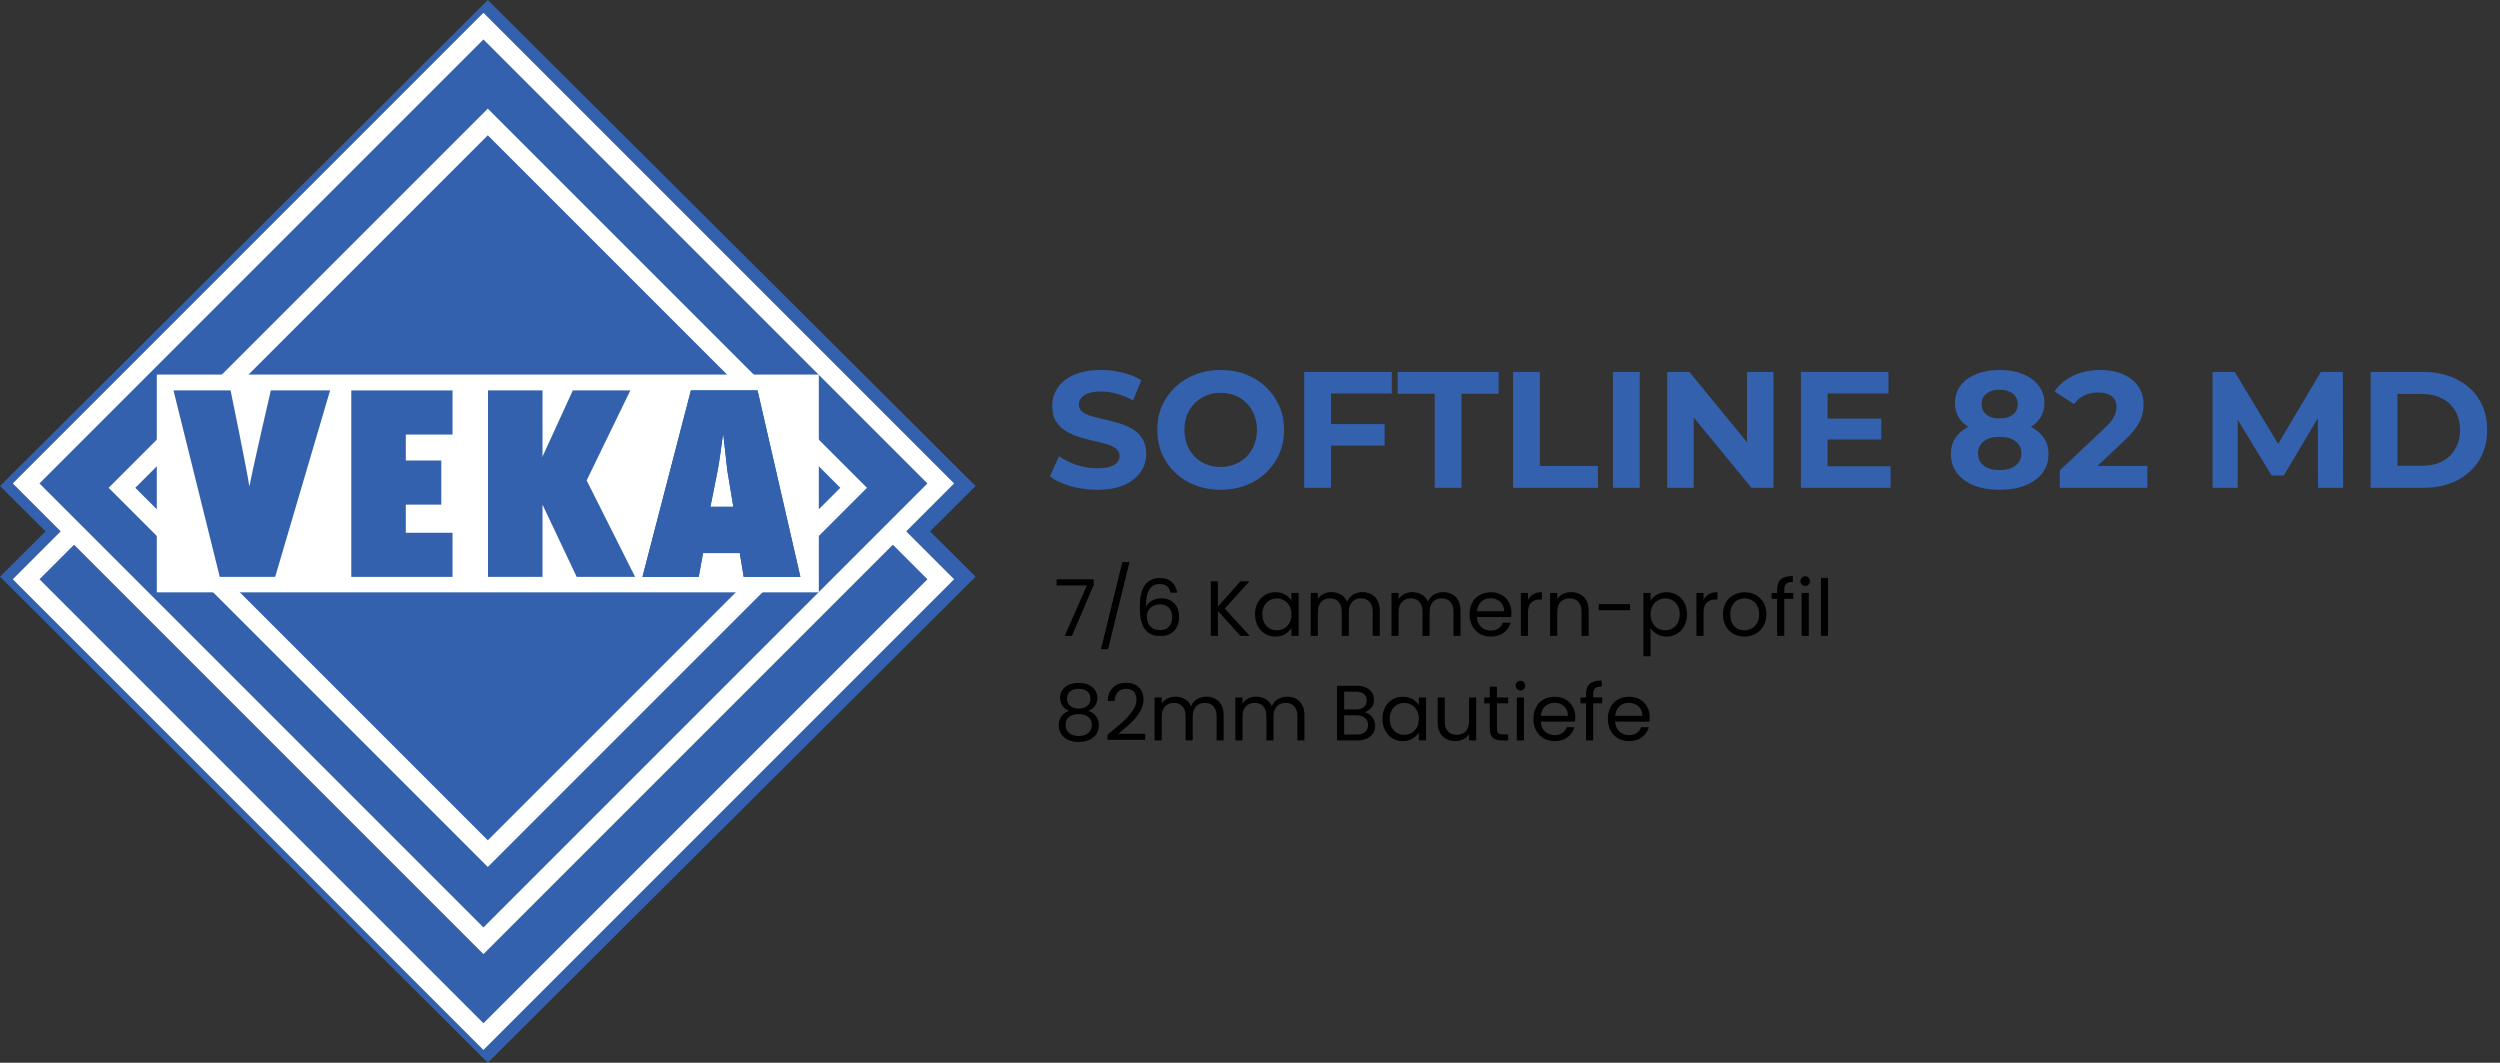 <svg width="287" height="122" viewBox="0 0 287 122" fill="none" xmlns="http://www.w3.org/2000/svg">
<rect x="0" y="0" width="287" height="122" fill="#333333" stroke="none"/>
<path d="M125.563 67.132L123.061 73H122.233L124.771 67.213H121.297V66.511H125.563V67.132ZM129.666 64.522L127.2 74.53H126.39L128.847 64.522H129.666ZM134.378 68.041C134.246 67.375 133.835 67.042 133.145 67.042C132.611 67.042 132.212 67.249 131.948 67.663C131.684 68.071 131.555 68.746 131.561 69.688C131.699 69.376 131.927 69.133 132.245 68.959C132.569 68.779 132.929 68.689 133.325 68.689C133.943 68.689 134.435 68.881 134.801 69.265C135.173 69.649 135.359 70.18 135.359 70.858C135.359 71.266 135.278 71.632 135.116 71.956C134.96 72.28 134.72 72.538 134.396 72.73C134.078 72.922 133.691 73.018 133.235 73.018C132.617 73.018 132.134 72.88 131.786 72.604C131.438 72.328 131.195 71.947 131.057 71.461C130.919 70.975 130.85 70.375 130.85 69.661C130.85 67.459 131.618 66.358 133.154 66.358C133.742 66.358 134.204 66.517 134.54 66.835C134.876 67.153 135.074 67.555 135.134 68.041H134.378ZM133.154 69.382C132.896 69.382 132.653 69.436 132.425 69.544C132.197 69.646 132.011 69.805 131.867 70.021C131.729 70.231 131.66 70.489 131.66 70.795C131.66 71.251 131.792 71.623 132.056 71.911C132.32 72.193 132.698 72.334 133.19 72.334C133.61 72.334 133.943 72.205 134.189 71.947C134.441 71.683 134.567 71.329 134.567 70.885C134.567 70.417 134.447 70.051 134.207 69.787C133.967 69.517 133.616 69.382 133.154 69.382ZM142.401 73L139.818 70.138V73H138.999V66.727H139.818V69.634L142.41 66.727H143.445L140.601 69.868L143.472 73H142.401ZM144.08 70.516C144.08 70.012 144.182 69.571 144.386 69.193C144.59 68.809 144.869 68.512 145.223 68.302C145.583 68.092 145.982 67.987 146.42 67.987C146.852 67.987 147.227 68.08 147.545 68.266C147.863 68.452 148.1 68.686 148.256 68.968V68.068H149.084V73H148.256V72.082C148.094 72.37 147.851 72.61 147.527 72.802C147.209 72.988 146.837 73.081 146.411 73.081C145.973 73.081 145.577 72.973 145.223 72.757C144.869 72.541 144.59 72.238 144.386 71.848C144.182 71.458 144.08 71.014 144.08 70.516ZM148.256 70.525C148.256 70.153 148.181 69.829 148.031 69.553C147.881 69.277 147.677 69.067 147.419 68.923C147.167 68.773 146.888 68.698 146.582 68.698C146.276 68.698 145.997 68.77 145.745 68.914C145.493 69.058 145.292 69.268 145.142 69.544C144.992 69.82 144.917 70.144 144.917 70.516C144.917 70.894 144.992 71.224 145.142 71.506C145.292 71.782 145.493 71.995 145.745 72.145C145.997 72.289 146.276 72.361 146.582 72.361C146.888 72.361 147.167 72.289 147.419 72.145C147.677 71.995 147.881 71.782 148.031 71.506C148.181 71.224 148.256 70.897 148.256 70.525ZM156.399 67.978C156.783 67.978 157.125 68.059 157.425 68.221C157.725 68.377 157.962 68.614 158.136 68.932C158.31 69.25 158.397 69.637 158.397 70.093V73H157.587V70.21C157.587 69.718 157.464 69.343 157.218 69.085C156.978 68.821 156.651 68.689 156.237 68.689C155.811 68.689 155.472 68.827 155.22 69.103C154.968 69.373 154.842 69.766 154.842 70.282V73H154.032V70.21C154.032 69.718 153.909 69.343 153.663 69.085C153.423 68.821 153.096 68.689 152.682 68.689C152.256 68.689 151.917 68.827 151.665 69.103C151.413 69.373 151.287 69.766 151.287 70.282V73H150.468V68.068H151.287V68.779C151.449 68.521 151.665 68.323 151.935 68.185C152.211 68.047 152.514 67.978 152.844 67.978C153.258 67.978 153.624 68.071 153.942 68.257C154.26 68.443 154.497 68.716 154.653 69.076C154.791 68.728 155.019 68.458 155.337 68.266C155.655 68.074 156.009 67.978 156.399 67.978ZM165.672 67.978C166.056 67.978 166.398 68.059 166.698 68.221C166.998 68.377 167.235 68.614 167.409 68.932C167.583 69.25 167.67 69.637 167.67 70.093V73H166.86V70.21C166.86 69.718 166.737 69.343 166.491 69.085C166.251 68.821 165.924 68.689 165.51 68.689C165.084 68.689 164.745 68.827 164.493 69.103C164.241 69.373 164.115 69.766 164.115 70.282V73H163.305V70.21C163.305 69.718 163.182 69.343 162.936 69.085C162.696 68.821 162.369 68.689 161.955 68.689C161.529 68.689 161.19 68.827 160.938 69.103C160.686 69.373 160.56 69.766 160.56 70.282V73H159.741V68.068H160.56V68.779C160.722 68.521 160.938 68.323 161.208 68.185C161.484 68.047 161.787 67.978 162.117 67.978C162.531 67.978 162.897 68.071 163.215 68.257C163.533 68.443 163.77 68.716 163.926 69.076C164.064 68.728 164.292 68.458 164.61 68.266C164.928 68.074 165.282 67.978 165.672 67.978ZM173.513 70.345C173.513 70.501 173.504 70.666 173.486 70.84H169.544C169.574 71.326 169.739 71.707 170.039 71.983C170.345 72.253 170.714 72.388 171.146 72.388C171.5 72.388 171.794 72.307 172.028 72.145C172.268 71.977 172.436 71.755 172.532 71.479H173.414C173.282 71.953 173.018 72.34 172.622 72.64C172.226 72.934 171.734 73.081 171.146 73.081C170.678 73.081 170.258 72.976 169.886 72.766C169.52 72.556 169.232 72.259 169.022 71.875C168.812 71.485 168.707 71.035 168.707 70.525C168.707 70.015 168.809 69.568 169.013 69.184C169.217 68.8 169.502 68.506 169.868 68.302C170.24 68.092 170.666 67.987 171.146 67.987C171.614 67.987 172.028 68.089 172.388 68.293C172.748 68.497 173.024 68.779 173.216 69.139C173.414 69.493 173.513 69.895 173.513 70.345ZM172.667 70.174C172.667 69.862 172.598 69.595 172.46 69.373C172.322 69.145 172.133 68.974 171.893 68.86C171.659 68.74 171.398 68.68 171.11 68.68C170.696 68.68 170.342 68.812 170.048 69.076C169.76 69.34 169.595 69.706 169.553 70.174H172.667ZM175.413 68.869C175.557 68.587 175.761 68.368 176.025 68.212C176.295 68.056 176.622 67.978 177.006 67.978V68.824H176.79C175.872 68.824 175.413 69.322 175.413 70.318V73H174.594V68.068H175.413V68.869ZM180.355 67.978C180.955 67.978 181.441 68.161 181.813 68.527C182.185 68.887 182.371 69.409 182.371 70.093V73H181.561V70.21C181.561 69.718 181.438 69.343 181.192 69.085C180.946 68.821 180.61 68.689 180.184 68.689C179.752 68.689 179.407 68.824 179.149 69.094C178.897 69.364 178.771 69.757 178.771 70.273V73H177.952V68.068H178.771V68.77C178.933 68.518 179.152 68.323 179.428 68.185C179.71 68.047 180.019 67.978 180.355 67.978ZM187.129 69.355V70.048H183.538V69.355H187.129ZM189.485 68.977C189.647 68.695 189.887 68.461 190.205 68.275C190.529 68.083 190.904 67.987 191.33 67.987C191.768 67.987 192.164 68.092 192.518 68.302C192.878 68.512 193.16 68.809 193.364 69.193C193.568 69.571 193.67 70.012 193.67 70.516C193.67 71.014 193.568 71.458 193.364 71.848C193.16 72.238 192.878 72.541 192.518 72.757C192.164 72.973 191.768 73.081 191.33 73.081C190.91 73.081 190.538 72.988 190.214 72.802C189.896 72.61 189.653 72.373 189.485 72.091V75.34H188.666V68.068H189.485V68.977ZM192.833 70.516C192.833 70.144 192.758 69.82 192.608 69.544C192.458 69.268 192.254 69.058 191.996 68.914C191.744 68.77 191.465 68.698 191.159 68.698C190.859 68.698 190.58 68.773 190.322 68.923C190.07 69.067 189.866 69.28 189.71 69.562C189.56 69.838 189.485 70.159 189.485 70.525C189.485 70.897 189.56 71.224 189.71 71.506C189.866 71.782 190.07 71.995 190.322 72.145C190.58 72.289 190.859 72.361 191.159 72.361C191.465 72.361 191.744 72.289 191.996 72.145C192.254 71.995 192.458 71.782 192.608 71.506C192.758 71.224 192.833 70.894 192.833 70.516ZM195.567 68.869C195.711 68.587 195.915 68.368 196.179 68.212C196.449 68.056 196.776 67.978 197.16 67.978V68.824H196.944C196.026 68.824 195.567 69.322 195.567 70.318V73H194.748V68.068H195.567V68.869ZM200.256 73.081C199.794 73.081 199.374 72.976 198.996 72.766C198.624 72.556 198.33 72.259 198.114 71.875C197.904 71.485 197.799 71.035 197.799 70.525C197.799 70.021 197.907 69.577 198.123 69.193C198.345 68.803 198.645 68.506 199.023 68.302C199.401 68.092 199.824 67.987 200.292 67.987C200.76 67.987 201.183 68.092 201.561 68.302C201.939 68.506 202.236 68.8 202.452 69.184C202.674 69.568 202.785 70.015 202.785 70.525C202.785 71.035 202.671 71.485 202.443 71.875C202.221 72.259 201.918 72.556 201.534 72.766C201.15 72.976 200.724 73.081 200.256 73.081ZM200.256 72.361C200.55 72.361 200.826 72.292 201.084 72.154C201.342 72.016 201.549 71.809 201.705 71.533C201.867 71.257 201.948 70.921 201.948 70.525C201.948 70.129 201.87 69.793 201.714 69.517C201.558 69.241 201.354 69.037 201.102 68.905C200.85 68.767 200.577 68.698 200.283 68.698C199.983 68.698 199.707 68.767 199.455 68.905C199.209 69.037 199.011 69.241 198.861 69.517C198.711 69.793 198.636 70.129 198.636 70.525C198.636 70.927 198.708 71.266 198.852 71.542C199.002 71.818 199.2 72.025 199.446 72.163C199.692 72.295 199.962 72.361 200.256 72.361ZM205.869 68.743H204.834V73H204.015V68.743H203.376V68.068H204.015V67.717C204.015 67.165 204.156 66.763 204.438 66.511C204.726 66.253 205.185 66.124 205.815 66.124V66.808C205.455 66.808 205.2 66.88 205.05 67.024C204.906 67.162 204.834 67.393 204.834 67.717V68.068H205.869V68.743ZM207.247 67.267C207.091 67.267 206.959 67.213 206.851 67.105C206.743 66.997 206.689 66.865 206.689 66.709C206.689 66.553 206.743 66.421 206.851 66.313C206.959 66.205 207.091 66.151 207.247 66.151C207.397 66.151 207.523 66.205 207.625 66.313C207.733 66.421 207.787 66.553 207.787 66.709C207.787 66.865 207.733 66.997 207.625 67.105C207.523 67.213 207.397 67.267 207.247 67.267ZM207.643 68.068V73H206.824V68.068H207.643ZM209.858 66.34V73H209.039V66.34H209.858ZM122.746 81.616C122.41 81.484 122.152 81.292 121.972 81.04C121.792 80.788 121.702 80.482 121.702 80.122C121.702 79.798 121.783 79.507 121.945 79.249C122.107 78.985 122.347 78.778 122.665 78.628C122.989 78.472 123.379 78.394 123.835 78.394C124.291 78.394 124.678 78.472 124.996 78.628C125.32 78.778 125.563 78.985 125.725 79.249C125.893 79.507 125.977 79.798 125.977 80.122C125.977 80.47 125.884 80.776 125.698 81.04C125.512 81.298 125.257 81.49 124.933 81.616C125.305 81.73 125.599 81.931 125.815 82.219C126.037 82.501 126.148 82.843 126.148 83.245C126.148 83.635 126.052 83.977 125.86 84.271C125.668 84.559 125.395 84.784 125.041 84.946C124.693 85.102 124.291 85.18 123.835 85.18C123.379 85.18 122.977 85.102 122.629 84.946C122.287 84.784 122.02 84.559 121.828 84.271C121.636 83.977 121.54 83.635 121.54 83.245C121.54 82.843 121.648 82.498 121.864 82.21C122.08 81.922 122.374 81.724 122.746 81.616ZM125.185 80.221C125.185 79.855 125.065 79.573 124.825 79.375C124.585 79.177 124.255 79.078 123.835 79.078C123.421 79.078 123.094 79.177 122.854 79.375C122.614 79.573 122.494 79.858 122.494 80.23C122.494 80.566 122.617 80.836 122.863 81.04C123.115 81.244 123.439 81.346 123.835 81.346C124.237 81.346 124.561 81.244 124.807 81.04C125.059 80.83 125.185 80.557 125.185 80.221ZM123.835 81.976C123.391 81.976 123.028 82.081 122.746 82.291C122.464 82.495 122.323 82.804 122.323 83.218C122.323 83.602 122.458 83.911 122.728 84.145C123.004 84.379 123.373 84.496 123.835 84.496C124.297 84.496 124.663 84.379 124.933 84.145C125.203 83.911 125.338 83.602 125.338 83.218C125.338 82.816 125.2 82.51 124.924 82.3C124.648 82.084 124.285 81.976 123.835 81.976ZM127.137 84.343C127.899 83.731 128.496 83.23 128.928 82.84C129.36 82.444 129.723 82.033 130.017 81.607C130.317 81.175 130.467 80.752 130.467 80.338C130.467 79.948 130.371 79.642 130.179 79.42C129.993 79.192 129.69 79.078 129.27 79.078C128.862 79.078 128.544 79.207 128.316 79.465C128.094 79.717 127.974 80.056 127.956 80.482H127.164C127.188 79.81 127.392 79.291 127.776 78.925C128.16 78.559 128.655 78.376 129.261 78.376C129.879 78.376 130.368 78.547 130.728 78.889C131.094 79.231 131.277 79.702 131.277 80.302C131.277 80.8 131.127 81.286 130.827 81.76C130.533 82.228 130.197 82.642 129.819 83.002C129.441 83.356 128.958 83.77 128.37 84.244H131.466V84.928H127.137V84.343ZM138.478 79.978C138.862 79.978 139.204 80.059 139.504 80.221C139.804 80.377 140.041 80.614 140.215 80.932C140.389 81.25 140.476 81.637 140.476 82.093V85H139.666V82.21C139.666 81.718 139.543 81.343 139.297 81.085C139.057 80.821 138.73 80.689 138.316 80.689C137.89 80.689 137.551 80.827 137.299 81.103C137.047 81.373 136.921 81.766 136.921 82.282V85H136.111V82.21C136.111 81.718 135.988 81.343 135.742 81.085C135.502 80.821 135.175 80.689 134.761 80.689C134.335 80.689 133.996 80.827 133.744 81.103C133.492 81.373 133.366 81.766 133.366 82.282V85H132.547V80.068H133.366V80.779C133.528 80.521 133.744 80.323 134.014 80.185C134.29 80.047 134.593 79.978 134.923 79.978C135.337 79.978 135.703 80.071 136.021 80.257C136.339 80.443 136.576 80.716 136.732 81.076C136.87 80.728 137.098 80.458 137.416 80.266C137.734 80.074 138.088 79.978 138.478 79.978ZM147.751 79.978C148.135 79.978 148.477 80.059 148.777 80.221C149.077 80.377 149.314 80.614 149.488 80.932C149.662 81.25 149.749 81.637 149.749 82.093V85H148.939V82.21C148.939 81.718 148.816 81.343 148.57 81.085C148.33 80.821 148.003 80.689 147.589 80.689C147.163 80.689 146.824 80.827 146.572 81.103C146.32 81.373 146.194 81.766 146.194 82.282V85H145.384V82.21C145.384 81.718 145.261 81.343 145.015 81.085C144.775 80.821 144.448 80.689 144.034 80.689C143.608 80.689 143.269 80.827 143.017 81.103C142.765 81.373 142.639 81.766 142.639 82.282V85H141.82V80.068H142.639V80.779C142.801 80.521 143.017 80.323 143.287 80.185C143.563 80.047 143.866 79.978 144.196 79.978C144.61 79.978 144.976 80.071 145.294 80.257C145.612 80.443 145.849 80.716 146.005 81.076C146.143 80.728 146.371 80.458 146.689 80.266C147.007 80.074 147.361 79.978 147.751 79.978ZM156.633 81.769C156.861 81.805 157.068 81.898 157.254 82.048C157.446 82.198 157.596 82.384 157.704 82.606C157.818 82.828 157.875 83.065 157.875 83.317C157.875 83.635 157.794 83.923 157.632 84.181C157.47 84.433 157.233 84.634 156.921 84.784C156.615 84.928 156.252 85 155.832 85H153.492V78.727H155.742C156.168 78.727 156.531 78.799 156.831 78.943C157.131 79.081 157.356 79.27 157.506 79.51C157.656 79.75 157.731 80.02 157.731 80.32C157.731 80.692 157.629 81.001 157.425 81.247C157.227 81.487 156.963 81.661 156.633 81.769ZM154.311 81.436H155.688C156.072 81.436 156.369 81.346 156.579 81.166C156.789 80.986 156.894 80.737 156.894 80.419C156.894 80.101 156.789 79.852 156.579 79.672C156.369 79.492 156.066 79.402 155.67 79.402H154.311V81.436ZM155.76 84.325C156.168 84.325 156.486 84.229 156.714 84.037C156.942 83.845 157.056 83.578 157.056 83.236C157.056 82.888 156.936 82.615 156.696 82.417C156.456 82.213 156.135 82.111 155.733 82.111H154.311V84.325H155.76ZM158.705 82.516C158.705 82.012 158.807 81.571 159.011 81.193C159.215 80.809 159.494 80.512 159.848 80.302C160.208 80.092 160.607 79.987 161.045 79.987C161.477 79.987 161.852 80.08 162.17 80.266C162.488 80.452 162.725 80.686 162.881 80.968V80.068H163.709V85H162.881V84.082C162.719 84.37 162.476 84.61 162.152 84.802C161.834 84.988 161.462 85.081 161.036 85.081C160.598 85.081 160.202 84.973 159.848 84.757C159.494 84.541 159.215 84.238 159.011 83.848C158.807 83.458 158.705 83.014 158.705 82.516ZM162.881 82.525C162.881 82.153 162.806 81.829 162.656 81.553C162.506 81.277 162.302 81.067 162.044 80.923C161.792 80.773 161.513 80.698 161.207 80.698C160.901 80.698 160.622 80.77 160.37 80.914C160.118 81.058 159.917 81.268 159.767 81.544C159.617 81.82 159.542 82.144 159.542 82.516C159.542 82.894 159.617 83.224 159.767 83.506C159.917 83.782 160.118 83.995 160.37 84.145C160.622 84.289 160.901 84.361 161.207 84.361C161.513 84.361 161.792 84.289 162.044 84.145C162.302 83.995 162.506 83.782 162.656 83.506C162.806 83.224 162.881 82.897 162.881 82.525ZM169.467 80.068V85H168.648V84.271C168.492 84.523 168.273 84.721 167.991 84.865C167.715 85.003 167.409 85.072 167.073 85.072C166.689 85.072 166.344 84.994 166.038 84.838C165.732 84.676 165.489 84.436 165.309 84.118C165.135 83.8 165.048 83.413 165.048 82.957V80.068H165.858V82.849C165.858 83.335 165.981 83.71 166.227 83.974C166.473 84.232 166.809 84.361 167.235 84.361C167.673 84.361 168.018 84.226 168.27 83.956C168.522 83.686 168.648 83.293 168.648 82.777V80.068H169.467ZM171.849 80.743V83.65C171.849 83.89 171.9 84.061 172.002 84.163C172.104 84.259 172.281 84.307 172.533 84.307H173.136V85H172.398C171.942 85 171.6 84.895 171.372 84.685C171.144 84.475 171.03 84.13 171.03 83.65V80.743H170.391V80.068H171.03V78.826H171.849V80.068H173.136V80.743H171.849ZM174.552 79.267C174.396 79.267 174.264 79.213 174.156 79.105C174.048 78.997 173.994 78.865 173.994 78.709C173.994 78.553 174.048 78.421 174.156 78.313C174.264 78.205 174.396 78.151 174.552 78.151C174.702 78.151 174.828 78.205 174.93 78.313C175.038 78.421 175.092 78.553 175.092 78.709C175.092 78.865 175.038 78.997 174.93 79.105C174.828 79.213 174.702 79.267 174.552 79.267ZM174.948 80.068V85H174.129V80.068H174.948ZM180.843 82.345C180.843 82.501 180.834 82.666 180.816 82.84H176.874C176.904 83.326 177.069 83.707 177.369 83.983C177.675 84.253 178.044 84.388 178.476 84.388C178.83 84.388 179.124 84.307 179.358 84.145C179.598 83.977 179.766 83.755 179.862 83.479H180.744C180.612 83.953 180.348 84.34 179.952 84.64C179.556 84.934 179.064 85.081 178.476 85.081C178.008 85.081 177.588 84.976 177.216 84.766C176.85 84.556 176.562 84.259 176.352 83.875C176.142 83.485 176.037 83.035 176.037 82.525C176.037 82.015 176.139 81.568 176.343 81.184C176.547 80.8 176.832 80.506 177.198 80.302C177.57 80.092 177.996 79.987 178.476 79.987C178.944 79.987 179.358 80.089 179.718 80.293C180.078 80.497 180.354 80.779 180.546 81.139C180.744 81.493 180.843 81.895 180.843 82.345ZM179.997 82.174C179.997 81.862 179.928 81.595 179.79 81.373C179.652 81.145 179.463 80.974 179.223 80.86C178.989 80.74 178.728 80.68 178.44 80.68C178.026 80.68 177.672 80.812 177.378 81.076C177.09 81.34 176.925 81.706 176.883 82.174H179.997ZM183.931 80.743H182.896V85H182.077V80.743H181.438V80.068H182.077V79.717C182.077 79.165 182.218 78.763 182.5 78.511C182.788 78.253 183.247 78.124 183.877 78.124V78.808C183.517 78.808 183.262 78.88 183.112 79.024C182.968 79.162 182.896 79.393 182.896 79.717V80.068H183.931V80.743ZM189.386 82.345C189.386 82.501 189.377 82.666 189.359 82.84H185.417C185.447 83.326 185.612 83.707 185.912 83.983C186.218 84.253 186.587 84.388 187.019 84.388C187.373 84.388 187.667 84.307 187.901 84.145C188.141 83.977 188.309 83.755 188.405 83.479H189.287C189.155 83.953 188.891 84.34 188.495 84.64C188.099 84.934 187.607 85.081 187.019 85.081C186.551 85.081 186.131 84.976 185.759 84.766C185.393 84.556 185.105 84.259 184.895 83.875C184.685 83.485 184.58 83.035 184.58 82.525C184.58 82.015 184.682 81.568 184.886 81.184C185.09 80.8 185.375 80.506 185.741 80.302C186.113 80.092 186.539 79.987 187.019 79.987C187.487 79.987 187.901 80.089 188.261 80.293C188.621 80.497 188.897 80.779 189.089 81.139C189.287 81.493 189.386 81.895 189.386 82.345ZM188.54 82.174C188.54 81.862 188.471 81.595 188.333 81.373C188.195 81.145 188.006 80.974 187.766 80.86C187.532 80.74 187.271 80.68 186.983 80.68C186.569 80.68 186.215 80.812 185.921 81.076C185.633 81.34 185.468 81.706 185.426 82.174H188.54Z" fill="black"/>
<path d="M125.947 56.228C124.883 56.228 123.863 56.089 122.888 55.81C121.913 55.519 121.127 55.145 120.532 54.689L121.577 52.371C122.147 52.776 122.818 53.112 123.591 53.378C124.376 53.631 125.168 53.758 125.966 53.758C126.574 53.758 127.062 53.701 127.429 53.587C127.809 53.46 128.088 53.289 128.265 53.074C128.442 52.859 128.531 52.612 128.531 52.333C128.531 51.978 128.392 51.7 128.113 51.497C127.834 51.282 127.467 51.111 127.011 50.984C126.555 50.845 126.048 50.718 125.491 50.604C124.946 50.477 124.395 50.325 123.838 50.148C123.293 49.971 122.793 49.743 122.337 49.464C121.881 49.185 121.507 48.818 121.216 48.362C120.937 47.906 120.798 47.323 120.798 46.614C120.798 45.854 121.001 45.164 121.406 44.543C121.824 43.91 122.445 43.409 123.268 43.042C124.104 42.662 125.149 42.472 126.403 42.472C127.239 42.472 128.062 42.573 128.873 42.776C129.684 42.966 130.399 43.257 131.02 43.65L130.07 45.987C129.449 45.632 128.829 45.373 128.208 45.208C127.587 45.031 126.979 44.942 126.384 44.942C125.789 44.942 125.301 45.012 124.921 45.151C124.541 45.29 124.269 45.474 124.104 45.702C123.939 45.917 123.857 46.171 123.857 46.462C123.857 46.804 123.996 47.083 124.275 47.298C124.554 47.501 124.921 47.665 125.377 47.792C125.833 47.919 126.333 48.045 126.878 48.172C127.435 48.299 127.986 48.444 128.531 48.609C129.088 48.774 129.595 48.995 130.051 49.274C130.507 49.553 130.874 49.92 131.153 50.376C131.444 50.832 131.59 51.408 131.59 52.105C131.59 52.852 131.381 53.536 130.963 54.157C130.545 54.778 129.918 55.278 129.082 55.658C128.259 56.038 127.214 56.228 125.947 56.228ZM140.153 56.228C139.102 56.228 138.127 56.057 137.227 55.715C136.341 55.373 135.568 54.892 134.909 54.271C134.263 53.65 133.757 52.922 133.389 52.086C133.035 51.25 132.857 50.338 132.857 49.35C132.857 48.362 133.035 47.45 133.389 46.614C133.757 45.778 134.27 45.05 134.928 44.429C135.587 43.808 136.36 43.327 137.246 42.985C138.133 42.643 139.096 42.472 140.134 42.472C141.186 42.472 142.148 42.643 143.022 42.985C143.909 43.327 144.675 43.808 145.321 44.429C145.98 45.05 146.493 45.778 146.86 46.614C147.228 47.437 147.411 48.349 147.411 49.35C147.411 50.338 147.228 51.256 146.86 52.105C146.493 52.941 145.98 53.669 145.321 54.29C144.675 54.898 143.909 55.373 143.022 55.715C142.148 56.057 141.192 56.228 140.153 56.228ZM140.134 53.606C140.73 53.606 141.274 53.505 141.768 53.302C142.275 53.099 142.718 52.808 143.098 52.428C143.478 52.048 143.77 51.598 143.972 51.079C144.188 50.56 144.295 49.983 144.295 49.35C144.295 48.717 144.188 48.14 143.972 47.621C143.77 47.102 143.478 46.652 143.098 46.272C142.731 45.892 142.294 45.601 141.787 45.398C141.281 45.195 140.73 45.094 140.134 45.094C139.539 45.094 138.988 45.195 138.481 45.398C137.987 45.601 137.55 45.892 137.17 46.272C136.79 46.652 136.493 47.102 136.277 47.621C136.075 48.14 135.973 48.717 135.973 49.35C135.973 49.971 136.075 50.547 136.277 51.079C136.493 51.598 136.784 52.048 137.151 52.428C137.531 52.808 137.975 53.099 138.481 53.302C138.988 53.505 139.539 53.606 140.134 53.606ZM152.574 48.685H158.958V51.155H152.574V48.685ZM152.802 56H149.724V42.7H159.775V45.17H152.802V56ZM164.707 56V45.208H160.451V42.7H172.041V45.208H167.785V56H164.707ZM173.697 56V42.7H176.775V53.492H183.444V56H173.697ZM185.164 56V42.7H188.242V56H185.164ZM191.398 56V42.7H193.944L201.791 52.276H200.556V42.7H203.596V56H201.069L193.203 46.424H194.438V56H191.398ZM209.574 48.058H215.977V50.452H209.574V48.058ZM209.802 53.53H217.041V56H206.743V42.7H216.794V45.17H209.802V53.53ZM229.545 56.228C228.43 56.228 227.455 56.063 226.619 55.734C225.783 55.392 225.131 54.917 224.662 54.309C224.193 53.688 223.959 52.966 223.959 52.143C223.959 51.32 224.187 50.623 224.643 50.053C225.112 49.47 225.764 49.033 226.6 48.742C227.436 48.438 228.418 48.286 229.545 48.286C230.685 48.286 231.673 48.438 232.509 48.742C233.358 49.033 234.01 49.47 234.466 50.053C234.935 50.623 235.169 51.32 235.169 52.143C235.169 52.966 234.935 53.688 234.466 54.309C233.997 54.917 233.339 55.392 232.49 55.734C231.654 56.063 230.672 56.228 229.545 56.228ZM229.545 53.967C230.318 53.967 230.926 53.796 231.369 53.454C231.825 53.112 232.053 52.643 232.053 52.048C232.053 51.453 231.825 50.99 231.369 50.661C230.926 50.319 230.318 50.148 229.545 50.148C228.785 50.148 228.183 50.319 227.74 50.661C227.297 50.99 227.075 51.453 227.075 52.048C227.075 52.643 227.297 53.112 227.74 53.454C228.183 53.796 228.785 53.967 229.545 53.967ZM229.545 49.844C228.519 49.844 227.62 49.705 226.847 49.426C226.087 49.147 225.492 48.742 225.061 48.21C224.643 47.665 224.434 47.019 224.434 46.272C224.434 45.487 224.649 44.815 225.08 44.258C225.511 43.688 226.112 43.251 226.885 42.947C227.658 42.63 228.544 42.472 229.545 42.472C230.571 42.472 231.464 42.63 232.224 42.947C232.997 43.251 233.598 43.688 234.029 44.258C234.472 44.815 234.694 45.487 234.694 46.272C234.694 47.019 234.479 47.665 234.048 48.21C233.63 48.742 233.035 49.147 232.262 49.426C231.489 49.705 230.584 49.844 229.545 49.844ZM229.545 48.039C230.191 48.039 230.698 47.893 231.065 47.602C231.445 47.311 231.635 46.912 231.635 46.405C231.635 45.873 231.439 45.461 231.046 45.17C230.666 44.879 230.166 44.733 229.545 44.733C228.937 44.733 228.443 44.879 228.063 45.17C227.683 45.461 227.493 45.873 227.493 46.405C227.493 46.912 227.677 47.311 228.044 47.602C228.411 47.893 228.912 48.039 229.545 48.039ZM236.464 56V54.005L241.594 49.16C241.999 48.793 242.297 48.463 242.487 48.172C242.677 47.881 242.804 47.615 242.867 47.374C242.943 47.133 242.981 46.912 242.981 46.709C242.981 46.177 242.797 45.772 242.43 45.493C242.075 45.202 241.55 45.056 240.853 45.056C240.296 45.056 239.776 45.164 239.295 45.379C238.826 45.594 238.427 45.93 238.098 46.386L235.856 44.942C236.363 44.182 237.072 43.58 237.984 43.137C238.896 42.694 239.947 42.472 241.138 42.472C242.126 42.472 242.987 42.637 243.722 42.966C244.469 43.283 245.046 43.732 245.451 44.315C245.869 44.898 246.078 45.594 246.078 46.405C246.078 46.836 246.021 47.266 245.907 47.697C245.806 48.115 245.59 48.558 245.261 49.027C244.944 49.496 244.476 50.021 243.855 50.604L239.599 54.613L239.01 53.492H246.515V56H236.464ZM254.002 56V42.7H256.548L262.21 52.086H260.861L266.428 42.7H268.955L268.993 56H266.105L266.086 47.127H266.618L262.172 54.594H260.785L256.244 47.127H256.89V56H254.002ZM272.148 56V42.7H278.19C279.634 42.7 280.907 42.979 282.009 43.536C283.111 44.081 283.973 44.847 284.593 45.835C285.214 46.823 285.524 47.995 285.524 49.35C285.524 50.693 285.214 51.864 284.593 52.865C283.973 53.853 283.111 54.626 282.009 55.183C280.907 55.728 279.634 56 278.19 56H272.148ZM275.226 53.473H278.038C278.925 53.473 279.691 53.308 280.337 52.979C280.996 52.637 281.503 52.156 281.857 51.535C282.225 50.914 282.408 50.186 282.408 49.35C282.408 48.501 282.225 47.773 281.857 47.165C281.503 46.544 280.996 46.069 280.337 45.74C279.691 45.398 278.925 45.227 278.038 45.227H275.226V53.473Z" fill="#3361AE"/>
<path d="M56 0L0 55.793L5.227 61L0 66.207L56 122L112 66.207L106.773 61L112 55.793L56 0Z" fill="#3361AE"/>
<path d="M3 66.475L55.5 119L108 66.475L55.5 14L3 66.475Z" fill="#3361AE"/>
<path d="M3 66.5L55.5 14L108 66.5L55.5 119L3 66.5Z" stroke="white" stroke-width="2.165" stroke-miterlimit="3.864"/>
<path d="M55.822 3.282L3.354 55.75L55.857 108.253L108.325 55.785L55.822 3.282Z" fill="#3361AE"/>
<path d="M3 55.5L55.5 3L108 55.5L55.5 108L3 55.5Z" stroke="white" stroke-width="2.165" stroke-miterlimit="3.864"/>
<path d="M14 56L56 14L98 56L56 98L14 56Z" fill="#3361AE"/>
<path d="M14 56L56 14L98 56L56 98L14 56Z" stroke="white" stroke-width="2.165" stroke-miterlimit="3.864"/>
<path d="M94 43H18V68H94V43Z" fill="white"/>
<path d="M31.588 66.227L37.895 44.82H31.091C31.091 44.82 28.955 54.009 28.657 55.747H28.608C28.359 54.009 26.472 44.82 26.472 44.82H19.916L25.23 66.227H31.588Z" fill="#3361AE"/>
<path d="M40.329 66.227H51.951V61.161H46.587V57.932H50.659V52.866H46.587V49.886H51.951V44.82H40.329V66.227Z" fill="#3361AE"/>
<path fill-rule="evenodd" clip-rule="evenodd" d="M72.91 66.227L67.347 55.151L72.364 44.82H65.758L62.281 52.419H62.182V52.469L62.281 52.419H62.232H62.281V44.82H56.023V66.227H62.281V57.932H62.331H62.281L66.205 66.227H72.91Z" fill="#3361AE"/>
<path fill-rule="evenodd" clip-rule="evenodd" d="M91.883 66.227L86.966 44.82H79.318L73.755 66.227H80.212L80.708 63.495H84.93L85.377 66.227H91.883ZM81.553 58.181L82.397 53.959C82.645 52.618 82.794 51.277 82.993 49.936H83.043C83.192 51.277 83.341 52.618 83.49 53.959L84.185 58.181H81.553Z" fill="#0068B4"/>
<path d="M91.883 66.227L86.966 44.82H79.318L73.755 66.227H80.212L80.708 63.495H84.93L85.377 66.227H91.883ZM81.553 58.181L82.397 53.959C82.645 52.618 82.794 51.277 82.993 49.936H83.043C83.192 51.277 83.341 52.618 83.49 53.959L84.185 58.181H81.553Z" fill="#3361AE"/>
</svg>
